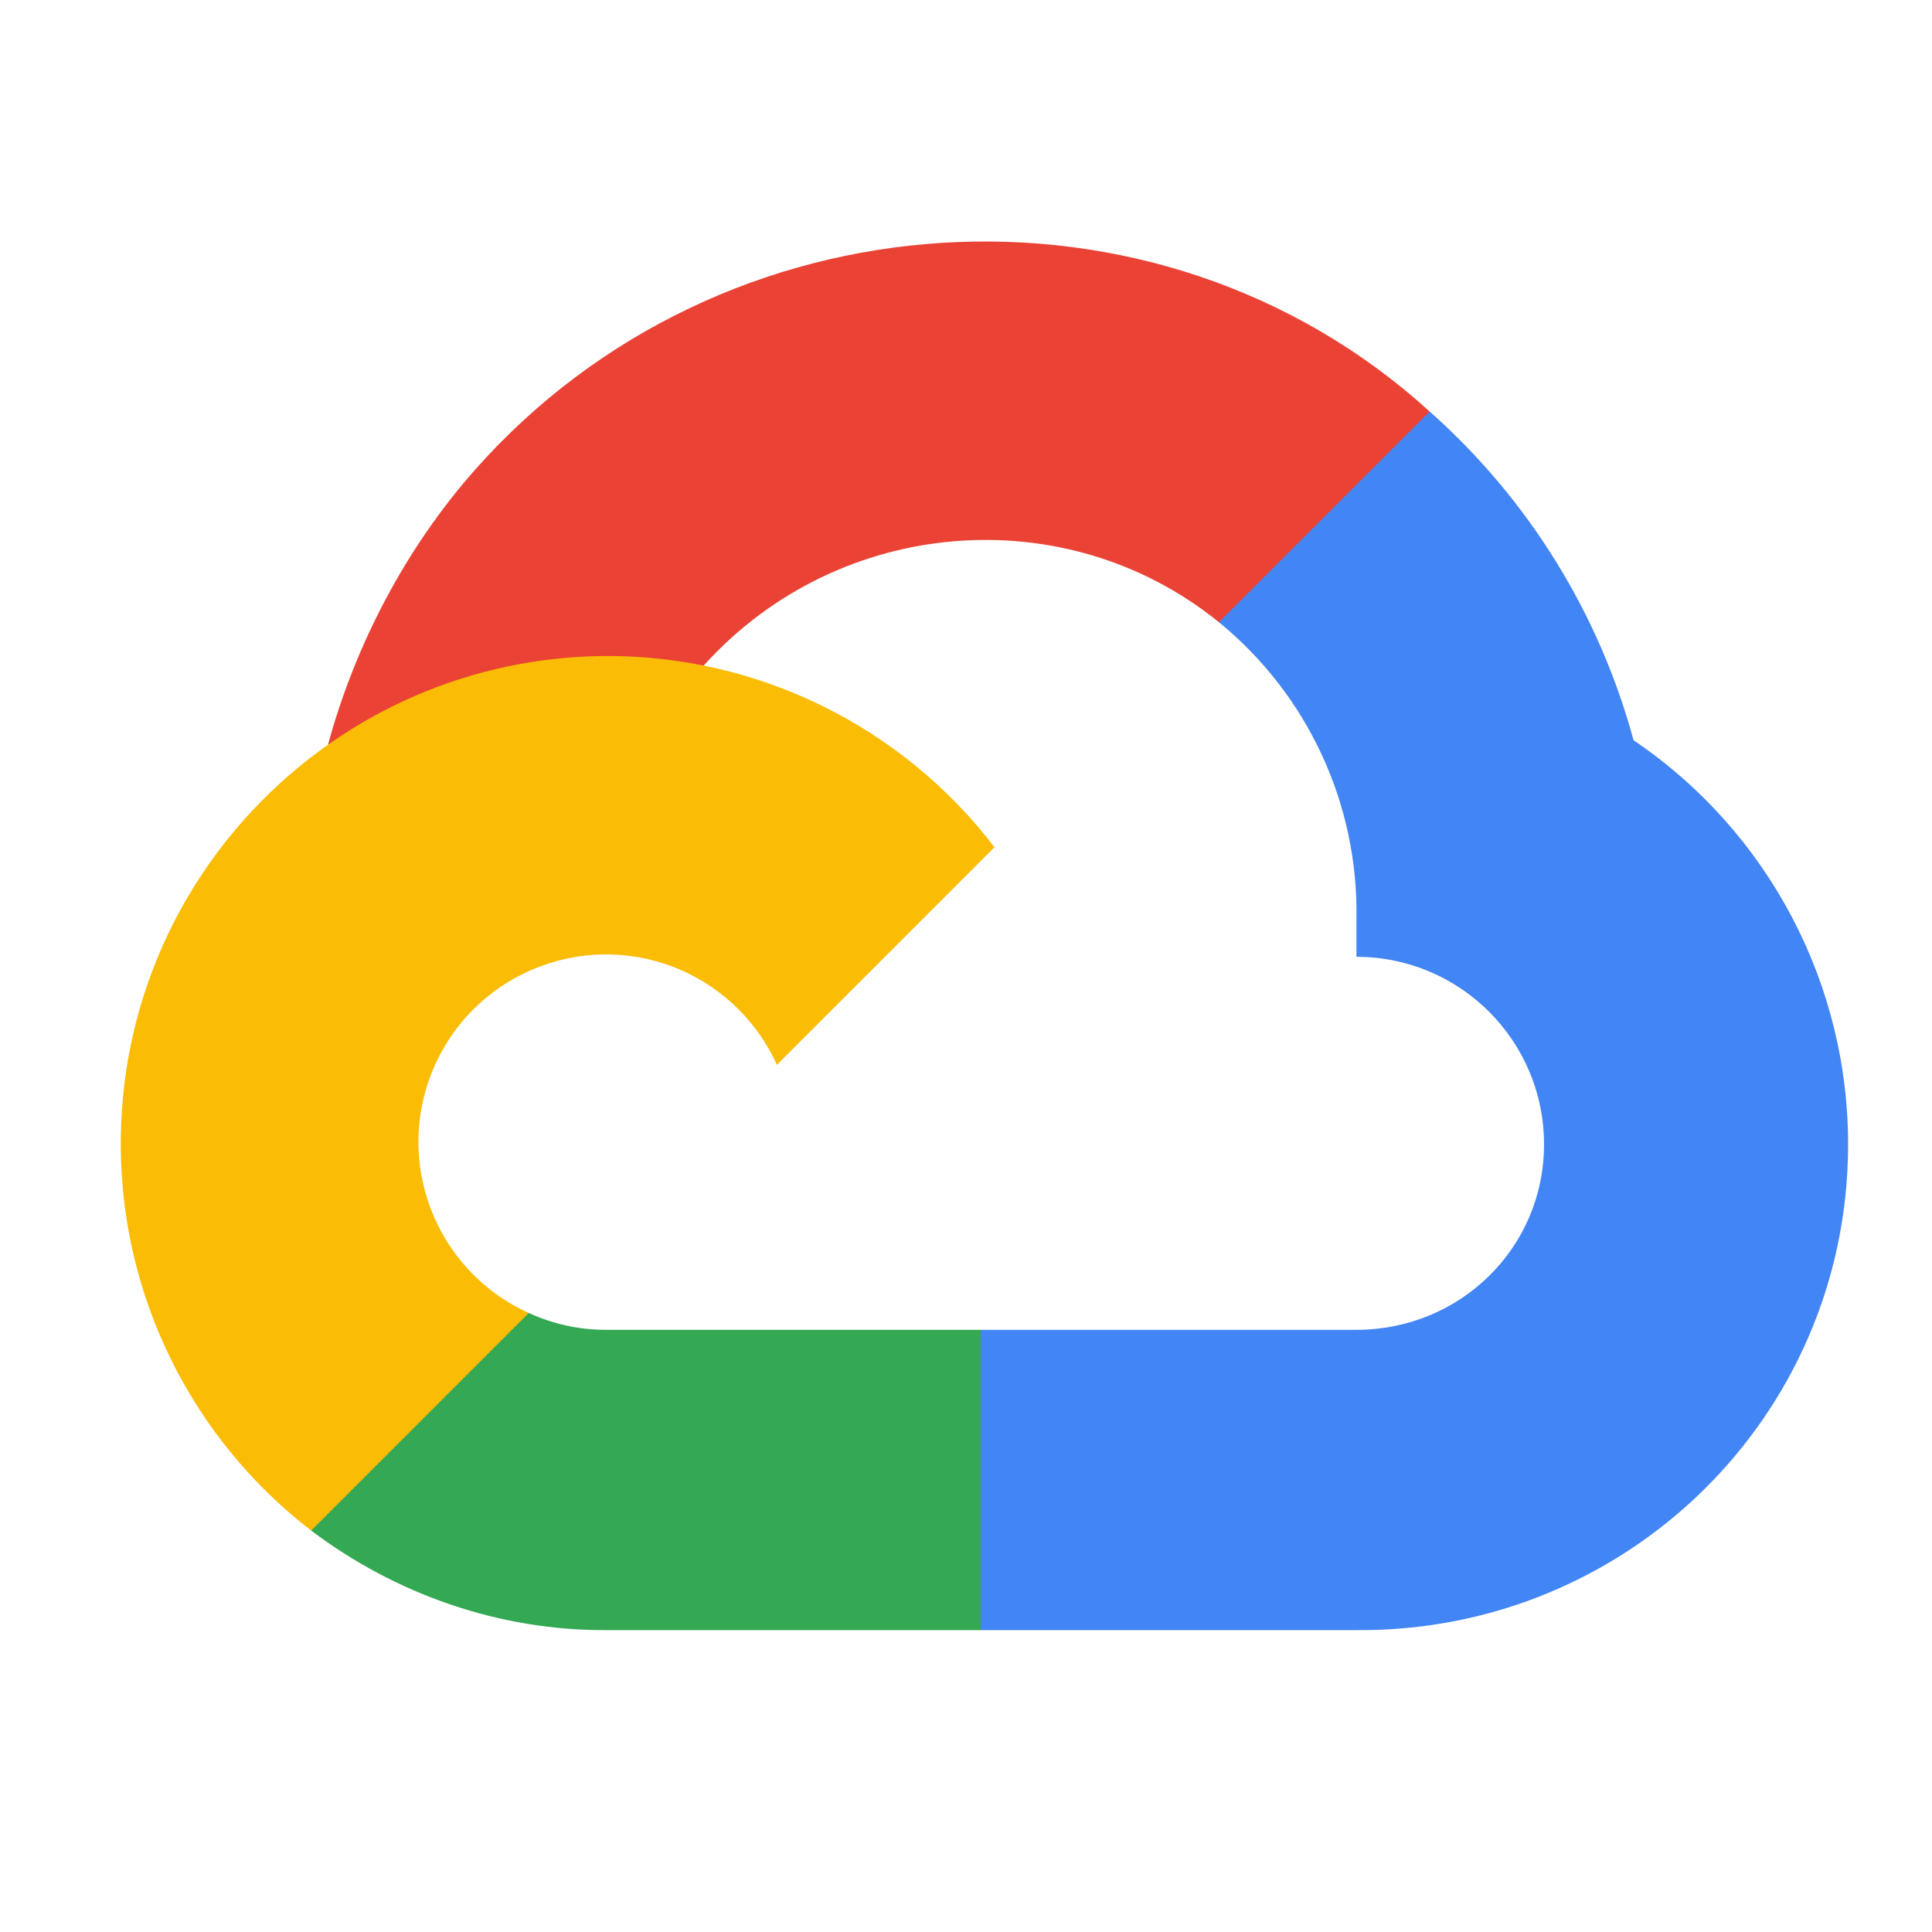 <svg width="32" height="32" viewBox="0 0 32 32" fill="none" xmlns="http://www.w3.org/2000/svg">
<path d="M21.027 10.35L23.514 7.863L23.68 6.816C19.148 2.695 11.944 3.162 7.859 7.791C6.724 9.076 5.882 10.679 5.433 12.334L6.324 12.209L11.297 11.389L11.681 10.996C13.894 8.566 17.635 8.239 20.19 10.306L21.027 10.35Z" fill="#EA4335"/>
<path d="M27.057 12.261C26.486 10.156 25.312 8.264 23.68 6.816L20.19 10.306C21.664 11.511 22.503 13.325 22.467 15.228V15.848C24.183 15.848 25.574 17.238 25.574 18.954C25.574 20.67 24.183 22.026 22.467 22.026H16.245L15.634 22.689V26.415L16.245 27H22.467C26.93 27.035 30.576 23.48 30.61 19.017C30.631 16.312 29.298 13.777 27.057 12.261Z" fill="#4285F4"/>
<path d="M10.032 27H16.245V22.026H10.032C9.59 22.026 9.161 21.931 8.758 21.747L7.877 22.017L5.372 24.504L5.154 25.351C6.559 26.411 8.272 27.007 10.032 27Z" fill="#34A853"/>
<path d="M10.032 10.865C5.57 10.892 1.974 14.531 2 18.994C2.015 21.485 3.179 23.831 5.154 25.351L8.758 21.747C7.195 21.04 6.5 19.2 7.206 17.637C7.913 16.073 9.753 15.378 11.316 16.084C12.005 16.396 12.557 16.948 12.868 17.637L16.472 14.033C14.939 12.028 12.556 10.856 10.032 10.865Z" fill="#FBBC05"/>
</svg>
